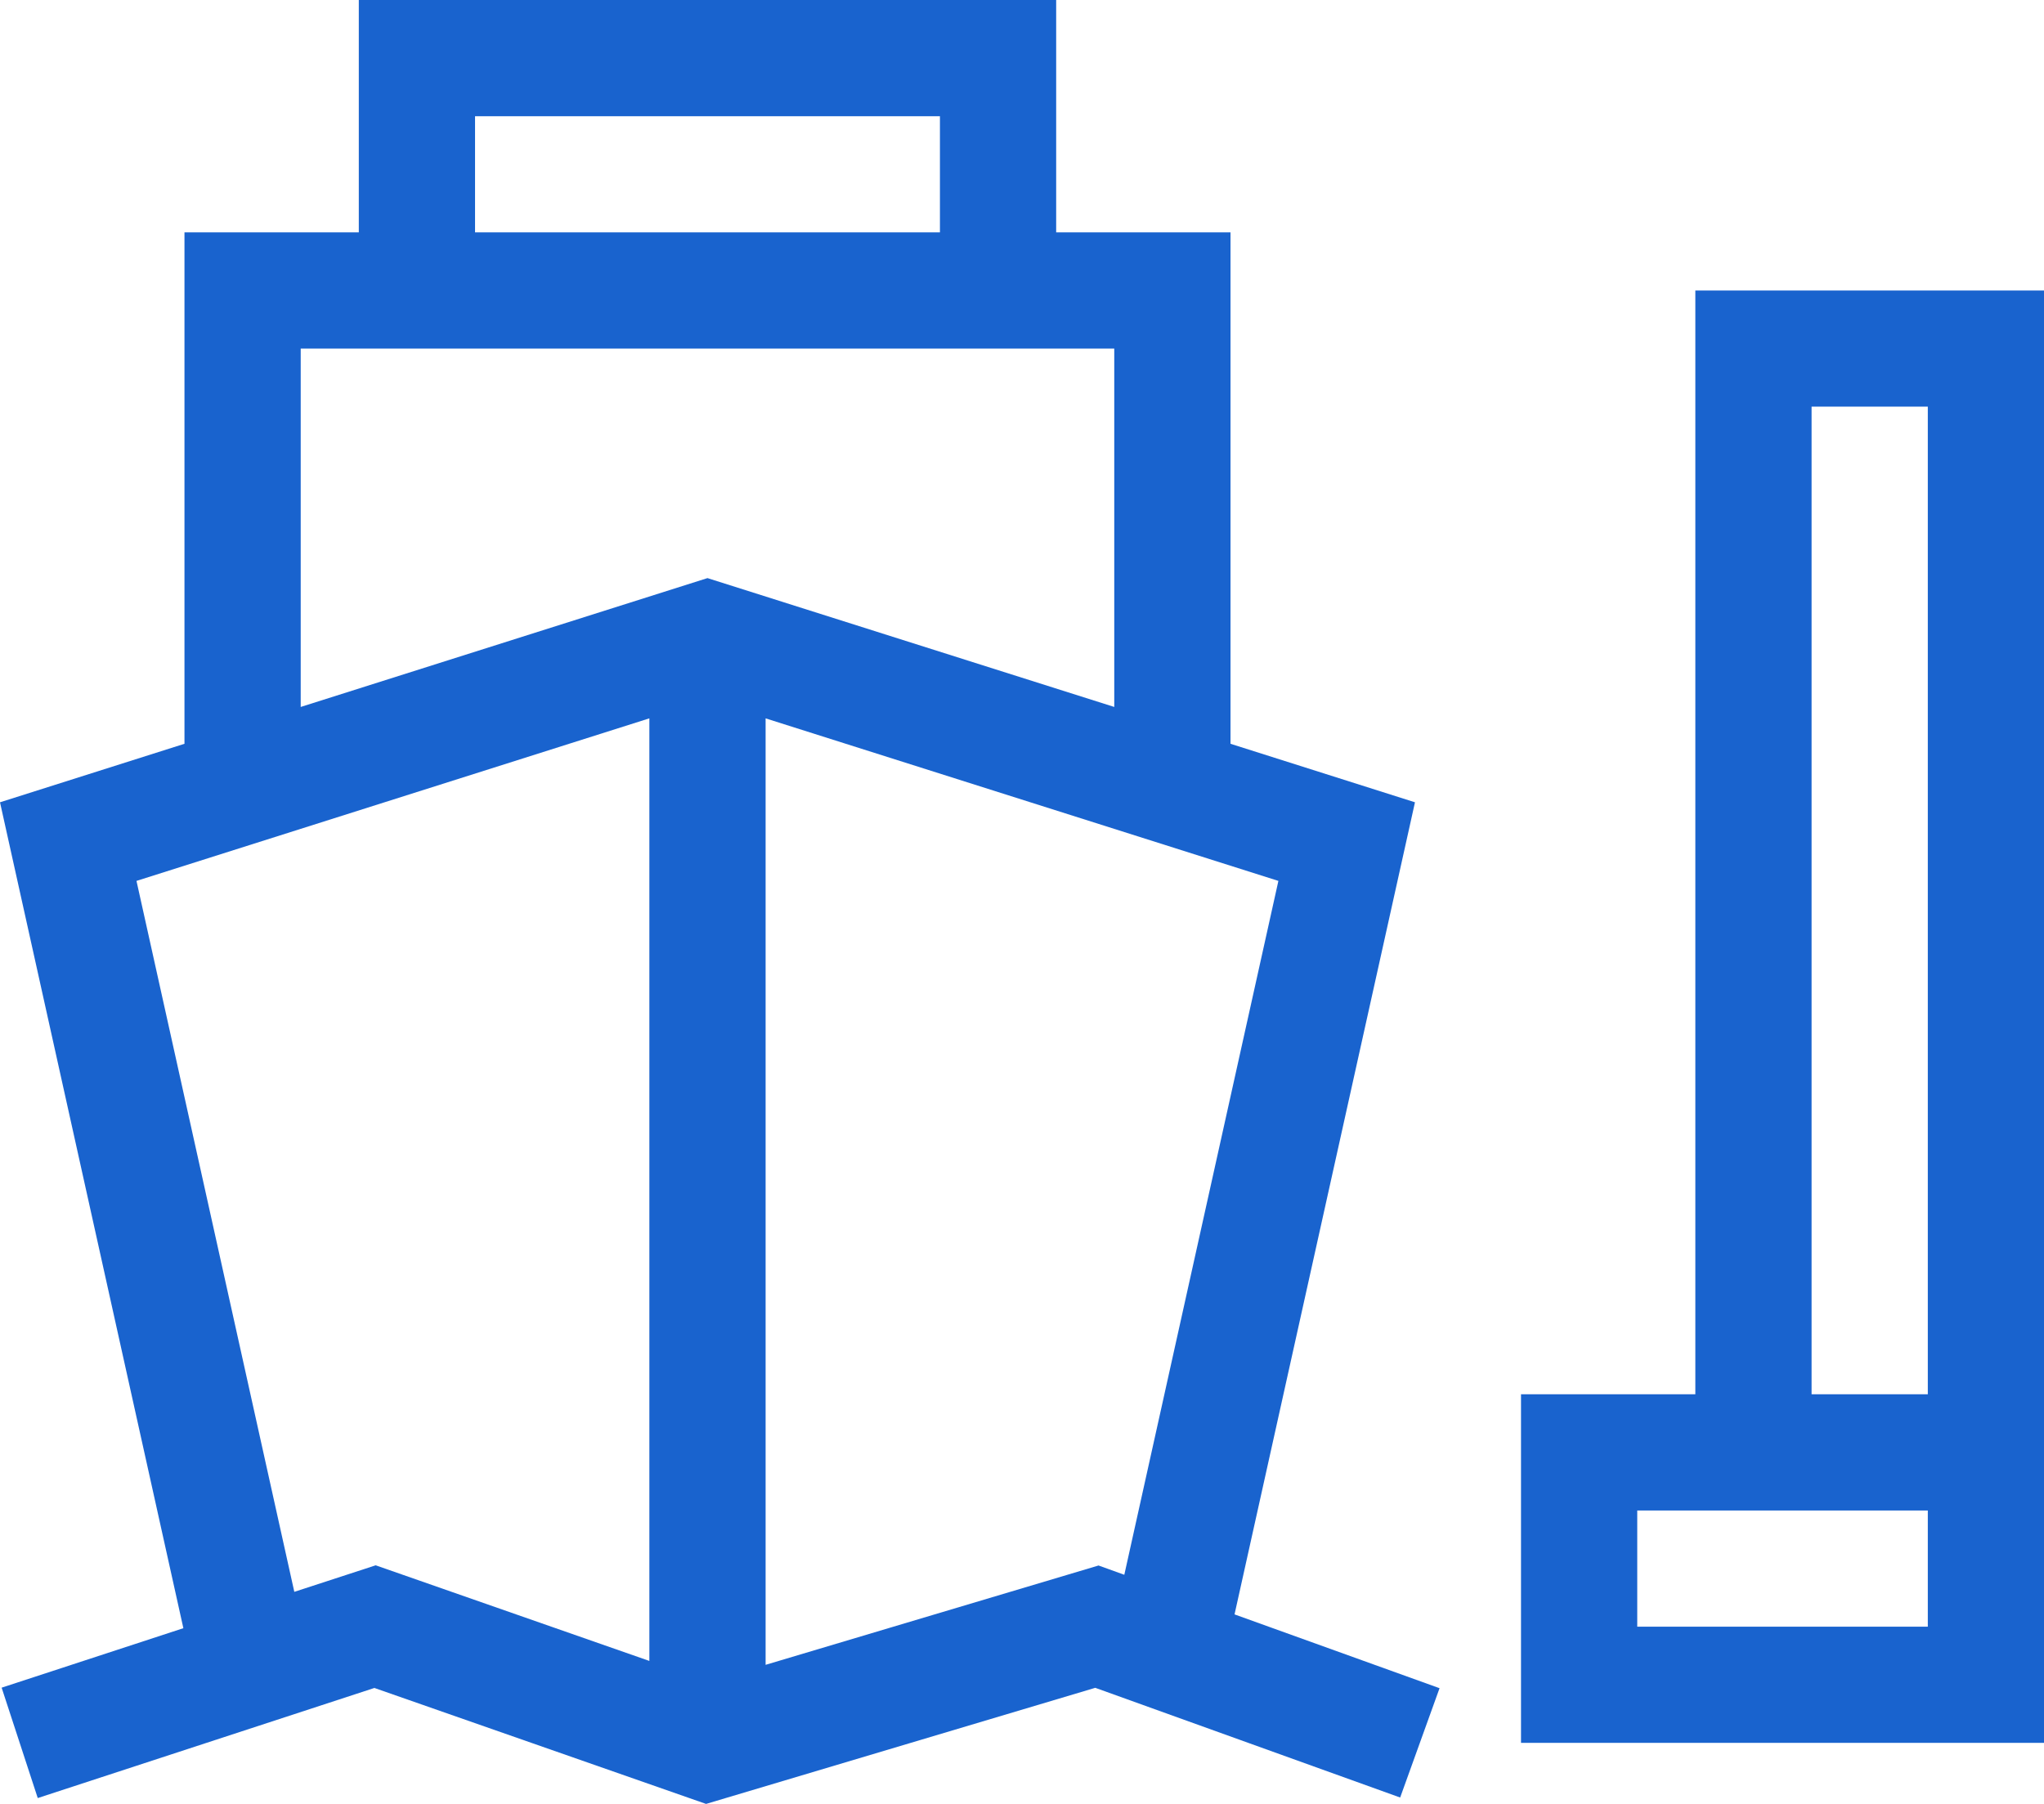 <svg xmlns="http://www.w3.org/2000/svg" xmlns:xlink="http://www.w3.org/1999/xlink" fill="none" version="1.1" width="42.503" height="37.52" viewBox="0 0 42.503 37.52"><g><path d="M21.962,8.64267e-7L21.962,4.833L25.587,4.833L25.587,15.47L29.423,16.687L25.671,33.578L29.934,35.113L29.115,37.387L22.775,35.105L14.682,37.52L7.785,35.108L0.785,37.398L0.034,35.102L3.813,33.865L0,16.687L3.836,15.47L3.836,4.833L7.461,4.833L7.461,0L21.962,8.64267e-7ZM42.503,6.042L42.503,36.25L31.628,36.25L31.628,29L35.253,29L35.253,6.042L42.503,6.042ZM15.92,14.941L15.92,34.627L22.843,32.561L23.379,32.754L26.583,18.322L15.919,14.941L15.92,14.941ZM13.503,14.941L2.838,18.322L6.12,33.109L7.812,32.557L13.503,34.546L13.503,14.941ZM40.087,31.417L34.045,31.417L34.045,33.833L40.087,33.833L40.087,31.417ZM40.087,8.458L37.67,8.458L37.67,29L40.087,29L40.087,8.458ZM23.17,7.25L6.253,7.25L6.253,14.704L14.711,12.024L23.17,14.704L23.17,7.25ZM19.545,2.417L9.878,2.417L9.878,4.833L19.545,4.833L19.545,2.417Z" fill="#1963CE" fill-opacity="1"/></g></svg>